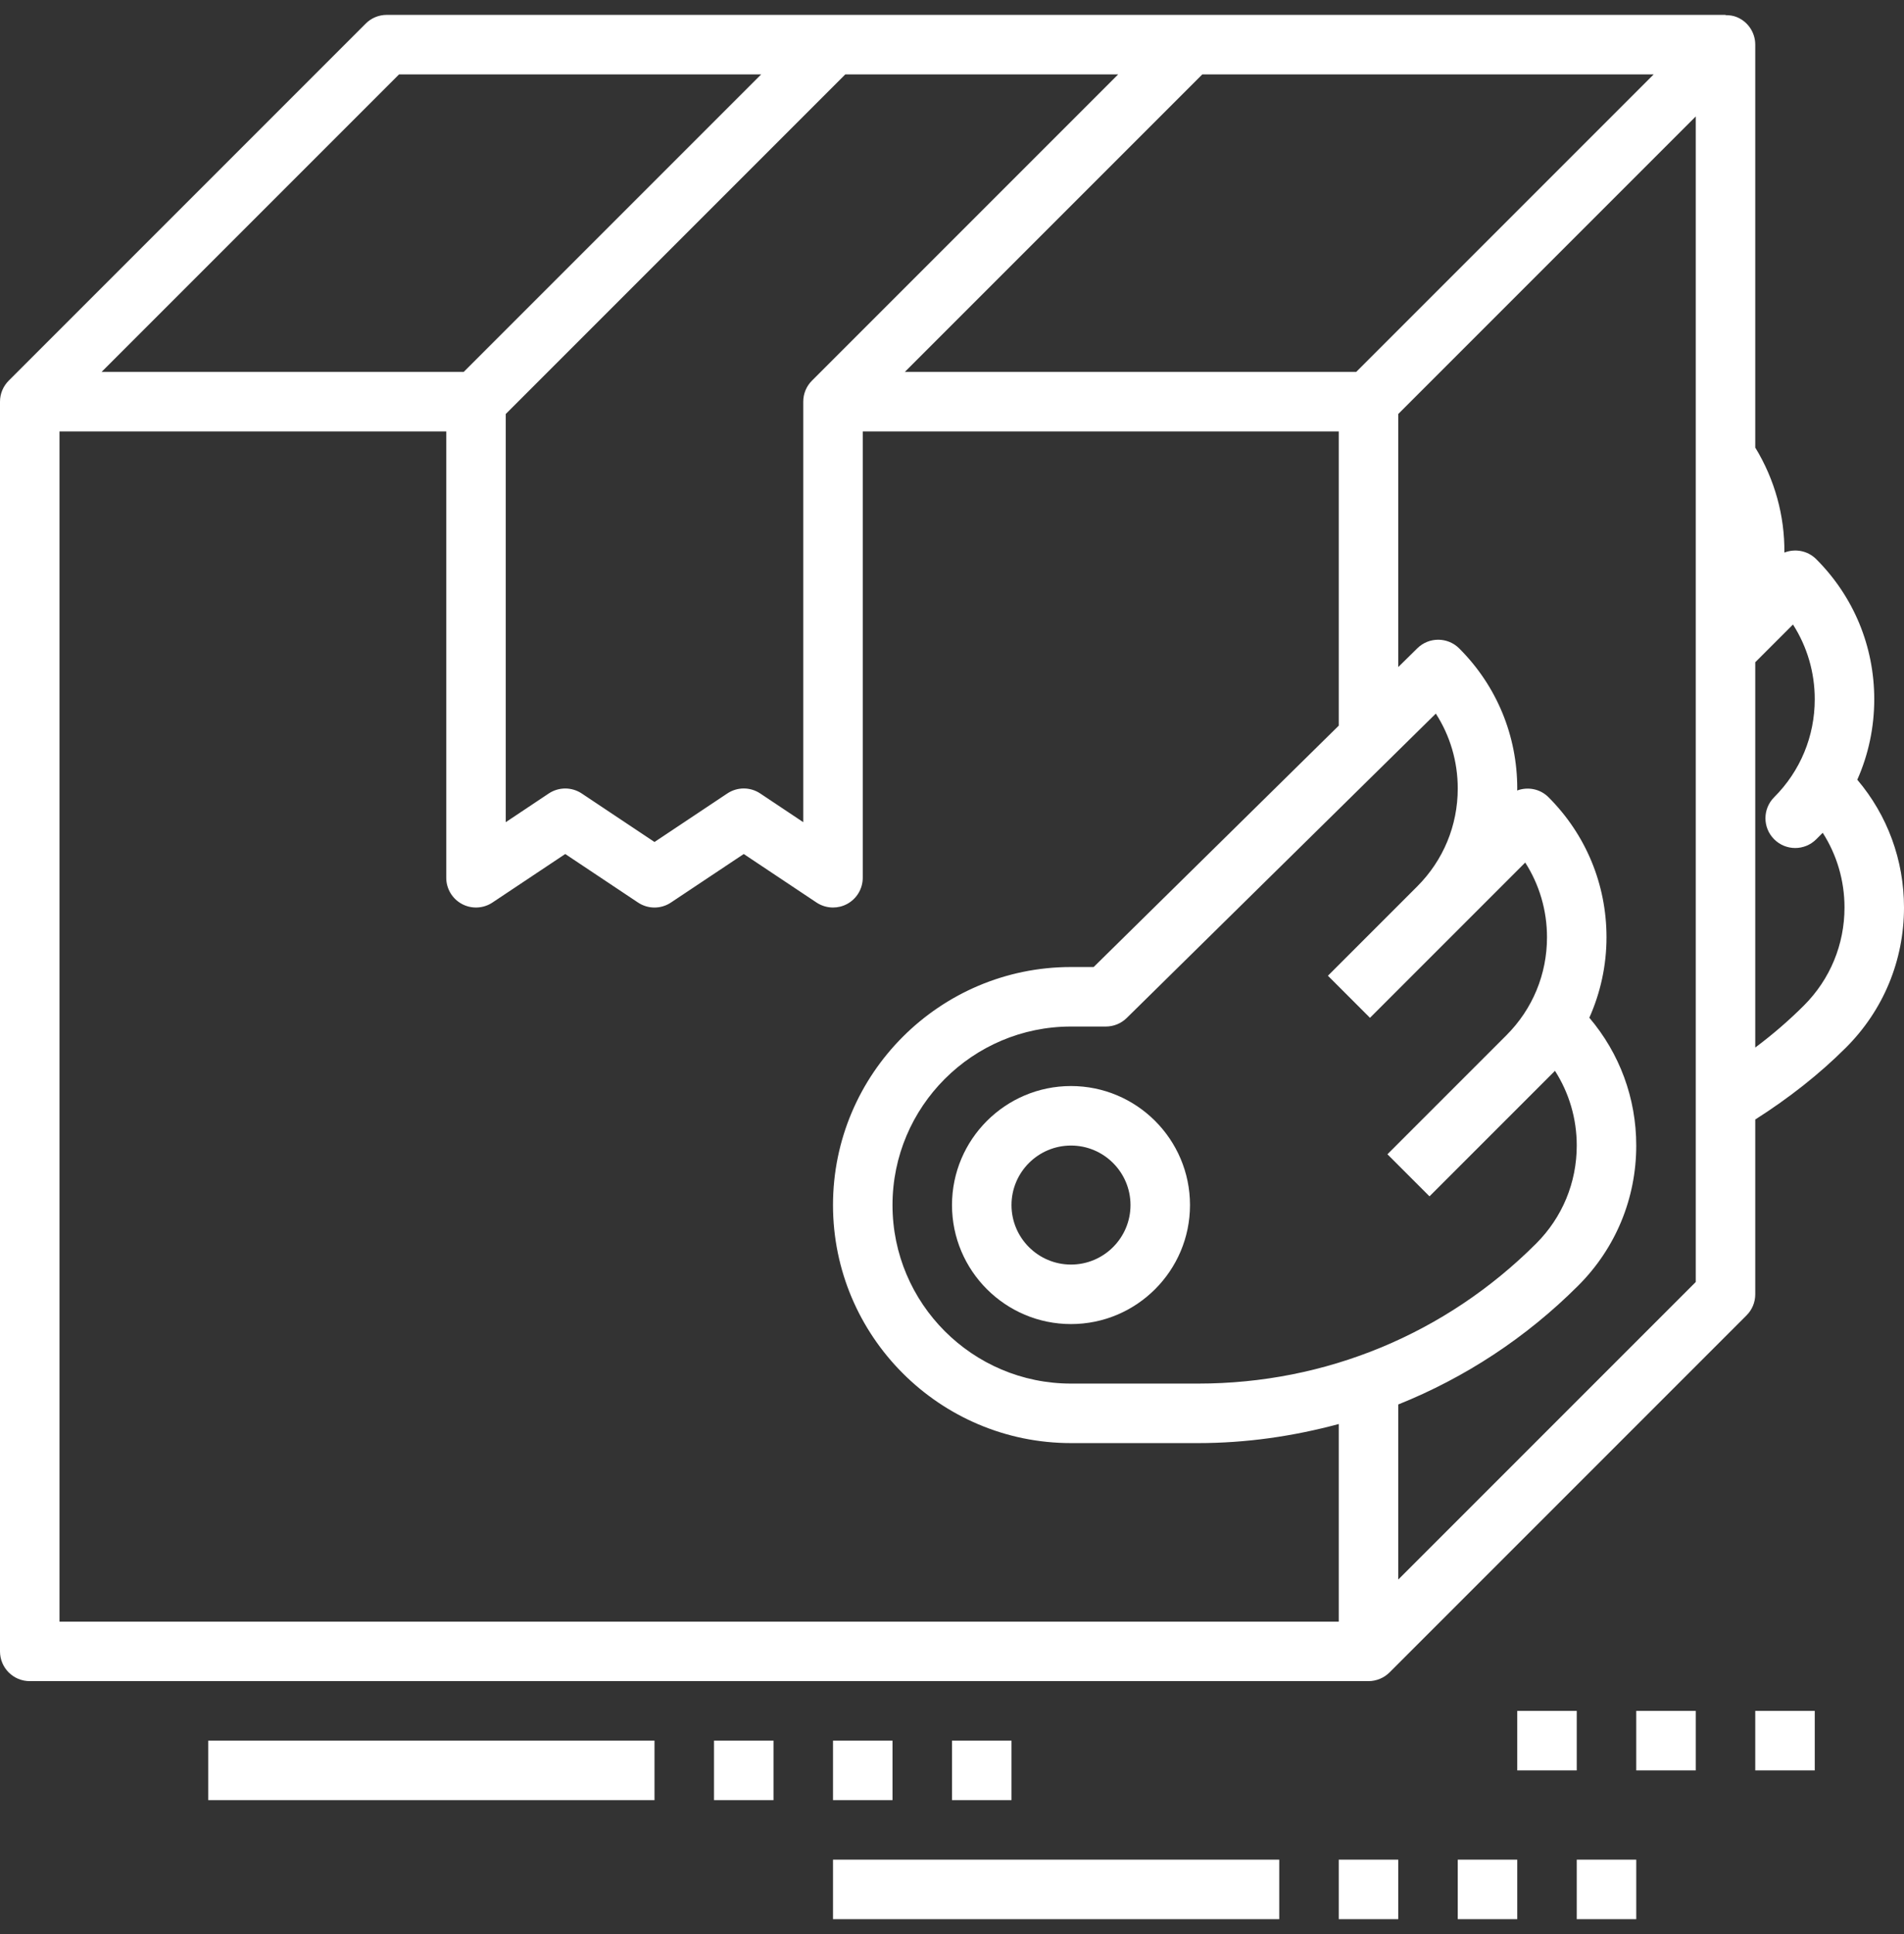 <?xml version="1.0" encoding="UTF-8"?>
<svg xmlns="http://www.w3.org/2000/svg" width="64" height="65" viewBox="0 0 64 65" fill="none">
  <rect x="0" y="0" width="64" height="65" fill="#333333" stroke="none"/>
  <g clip-path="url(#clip0_27_1705)">
    <path d="M63 23.5C63 21.722 62.308 20.05 61.05 18.793C60.76 18.503 60.338 18.431 59.979 18.571C59.992 17.343 59.658 16.119 59 15.041V1.5C59 1.096 58.757 0.73 58.383 0.576C58.259 0.524 58.129 0.509 58 0.509V0.5H40H28H13C12.734 0.5 12.48 0.605 12.293 0.793L0.294 12.792C0.113 12.973 0 13.223 0 13.5V55.5C0 56.053 0.447 56.5 1 56.5H46C46.131 56.5 46.261 56.473 46.383 56.423C46.506 56.372 46.616 56.298 46.708 56.206L58.707 44.207C58.895 44.02 59 43.766 59 43.5V37.625C60.13 36.906 61.159 36.098 62.05 35.207C63.308 33.95 64 32.278 64 30.5C64 28.91 63.446 27.404 62.43 26.205C62.804 25.364 63 24.447 63 23.5ZM47.636 29.793L46.636 30.793L44.636 32.793L46.05 34.207L48.05 32.207L49.05 31.207L51.268 28.989C51.744 29.732 52 30.597 52 31.5C52 32.744 51.516 33.913 50.636 34.793L49.636 35.793L46.636 38.793L48.05 40.207L51.05 37.207L52.05 36.207L52.268 35.989C52.744 36.732 53 37.597 53 38.5C53 39.744 52.516 40.913 51.636 41.793C48.601 44.828 44.564 46.5 40.272 46.5H36C32.691 46.5 30 43.809 30 40.5C30 37.191 32.691 34.5 36 34.5H37.172C37.435 34.5 37.687 34.396 37.873 34.213L48.263 23.983C48.743 24.727 49 25.594 49 26.5C49 27.744 48.516 28.913 47.636 29.793ZM45.586 12.5H30.414L40.414 2.5H55.586L45.586 12.5ZM37.586 2.5L27.293 12.793C27.105 12.98 27 13.234 27 13.5V27.632L25.555 26.668C25.219 26.443 24.782 26.443 24.446 26.668L22 28.298L19.555 26.668C19.387 26.556 19.193 26.5 19 26.5C18.807 26.5 18.613 26.556 18.445 26.668L17 27.632V13.914L28.414 2.5H37.586ZM13.414 2.5H25.586L15.586 12.5H3.414L13.414 2.5ZM2 14.5H15V29.5C15 29.869 15.203 30.208 15.528 30.382C15.852 30.556 16.249 30.536 16.554 30.332L19 28.702L21.445 30.332C21.781 30.557 22.218 30.557 22.554 30.332L25 28.702L27.445 30.332C27.612 30.443 27.806 30.5 28 30.5C28.162 30.5 28.324 30.461 28.472 30.382C28.797 30.208 29 29.869 29 29.5V14.5H45V24.388L36.762 32.5H36C31.589 32.5 28 36.089 28 40.5C28 44.911 31.589 48.5 36 48.5H40.272C41.893 48.5 43.475 48.27 45 47.859V54.5H2V14.5ZM57 43.086L47 53.086V47.202C49.237 46.305 51.294 44.963 53.05 43.207C54.308 41.95 55 40.278 55 38.5C55 36.908 54.442 35.404 53.423 34.204C53.798 33.363 54 32.448 54 31.5C54 29.722 53.308 28.05 52.05 26.793C51.765 26.508 51.352 26.436 50.997 26.567C50.997 26.545 51 26.523 51 26.5C51 24.722 50.308 23.05 49.05 21.793C48.661 21.404 48.032 21.403 47.642 21.787L47 22.419V13.914L57 3.914V15.304V21.697V21.843V37.076V43.086ZM60.636 33.793C60.137 34.292 59.59 34.765 59 35.206V22.257L60.268 20.989C60.744 21.732 61 22.597 61 23.5C61 24.744 60.516 25.913 59.636 26.793C59.245 27.184 59.245 27.816 59.636 28.207C60.027 28.598 60.659 28.598 61.05 28.207C61.053 28.204 61.055 28.202 61.058 28.199L61.268 27.989C61.744 28.732 62 29.597 62 30.5C62 31.744 61.516 32.913 60.636 33.793Z" fill="white"></path>
    <path d="M36 36.5C33.794 36.5 32 38.294 32 40.5C32 42.706 33.794 44.5 36 44.5C38.206 44.5 40 42.706 40 40.5C40 38.294 38.206 36.5 36 36.5ZM36 42.5C34.897 42.5 34 41.603 34 40.5C34 39.397 34.897 38.5 36 38.5C37.103 38.5 38 39.397 38 40.5C38 41.603 37.103 42.5 36 42.5Z" fill="white"></path>
    <path d="M22 58.5H7V60.5H22V58.5Z" fill="white"></path>
    <path d="M26 58.5H24V60.5H26V58.5Z" fill="white"></path>
    <path d="M30 58.5H28V60.5H30V58.5Z" fill="white"></path>
    <path d="M34 58.5H32V60.5H34V58.5Z" fill="white"></path>
    <path d="M43 62.5H28V64.5H43V62.5Z" fill="white"></path>
    <path d="M47 62.5H45V64.5H47V62.5Z" fill="white"></path>
    <path d="M51 62.5H49V64.5H51V62.5Z" fill="white"></path>
    <path d="M55 62.5H53V64.5H55V62.5Z" fill="white"></path>
    <path d="M53 57.5H51V59.5H53V57.5Z" fill="white"></path>
    <path d="M57 57.5H55V59.5H57V57.5Z" fill="white"></path>
    <path d="M61 57.5H59V59.5H61V57.5Z" fill="white"></path>
  </g>
  <defs>
    <clipPath id="clip0_27_1705">
      <rect width="64" height="64" fill="white" transform="translate(0 0.5)"></rect>
    </clipPath>
  </defs>
</svg>

